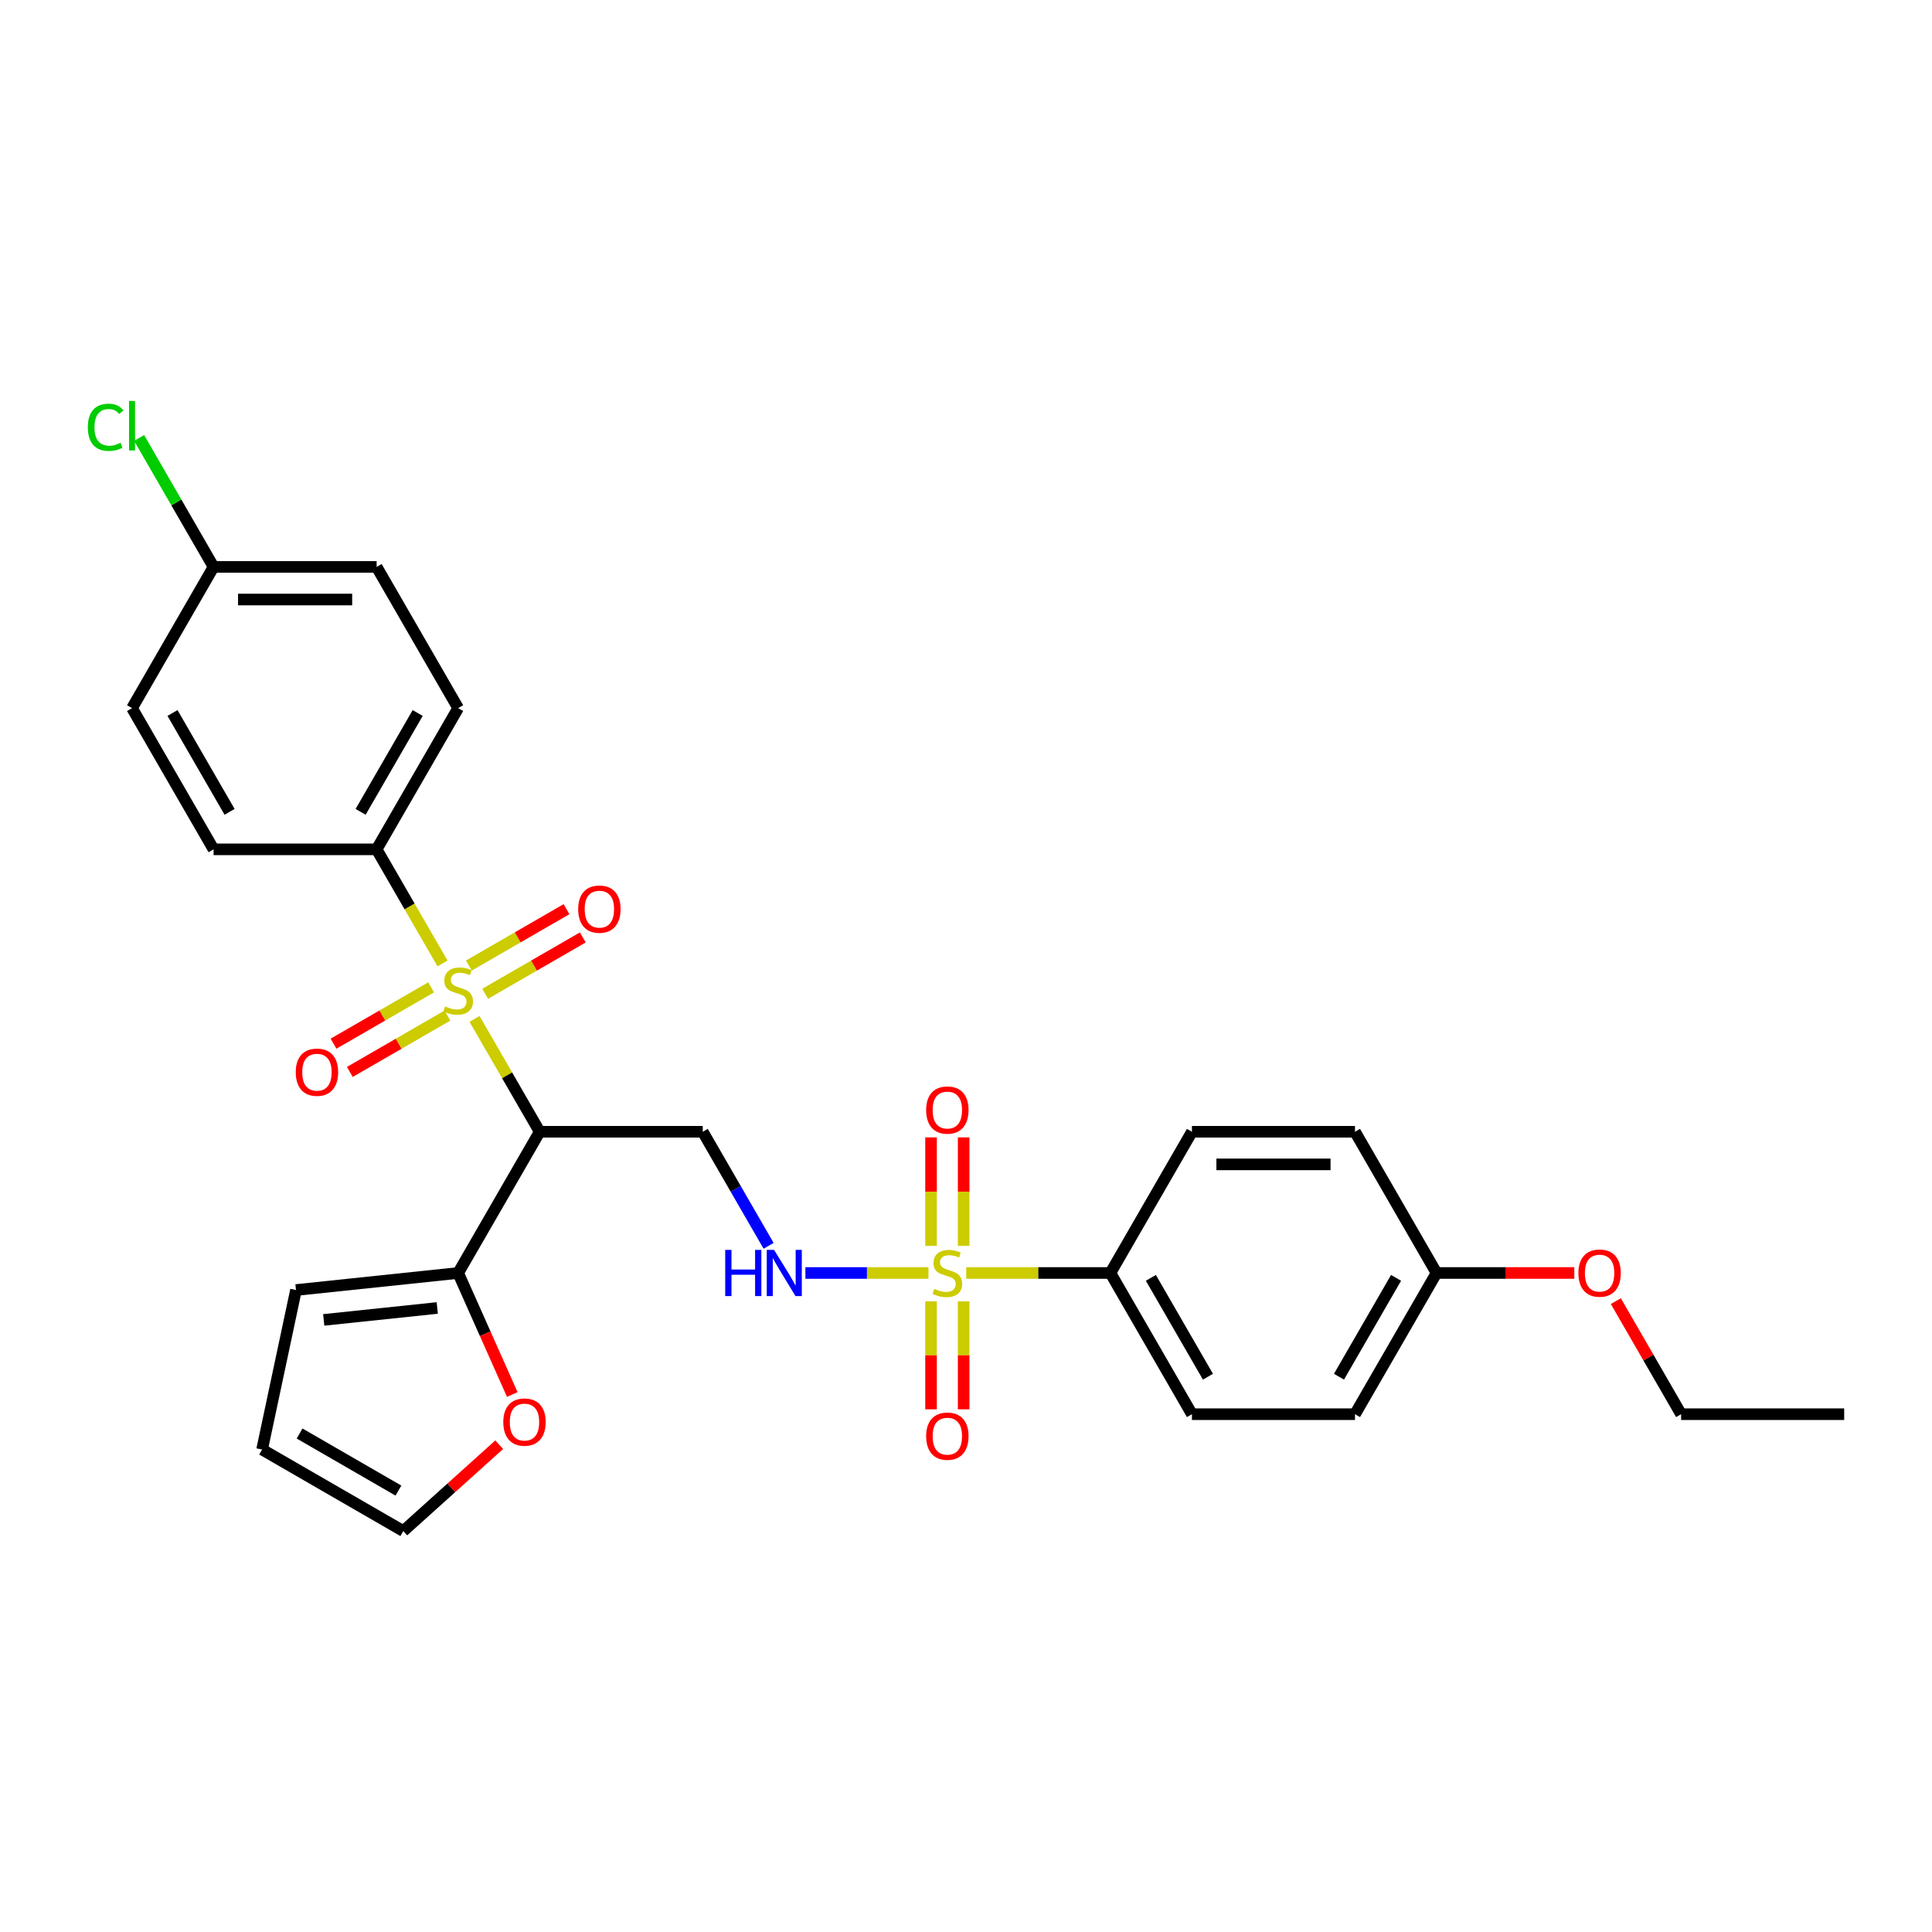 <?xml version='1.0' encoding='iso-8859-1'?>
<svg version='1.1' baseProfile='full'
              xmlns='http://www.w3.org/2000/svg'
                      xmlns:rdkit='http://www.rdkit.org/xml'
                      xmlns:xlink='http://www.w3.org/1999/xlink'
                  xml:space='preserve'
width='1000px' height='1000px' viewBox='0 0 1000 1000'>
<!-- END OF HEADER -->
<rect style='opacity:1.0;fill:#FFFFFF;stroke:none' width='1000' height='1000' x='0' y='0'> </rect>
<path class='bond-1' d='M 245.613,527.378 L 262.479,556.59' style='fill:none;fill-rule:evenodd;stroke:#CCCC00;stroke-width:6px;stroke-linecap:butt;stroke-linejoin:miter;stroke-opacity:1' />
<path class='bond-1' d='M 262.479,556.59 L 279.344,585.802' style='fill:none;fill-rule:evenodd;stroke:#000000;stroke-width:6px;stroke-linecap:butt;stroke-linejoin:miter;stroke-opacity:1' />
<path class='bond-5' d='M 229.046,498.682 L 211.995,469.15' style='fill:none;fill-rule:evenodd;stroke:#CCCC00;stroke-width:6px;stroke-linecap:butt;stroke-linejoin:miter;stroke-opacity:1' />
<path class='bond-5' d='M 211.995,469.15 L 194.944,439.617' style='fill:none;fill-rule:evenodd;stroke:#000000;stroke-width:6px;stroke-linecap:butt;stroke-linejoin:miter;stroke-opacity:1' />
<path class='bond-7' d='M 251.138,514.376 L 276.397,499.792' style='fill:none;fill-rule:evenodd;stroke:#CCCC00;stroke-width:6px;stroke-linecap:butt;stroke-linejoin:miter;stroke-opacity:1' />
<path class='bond-7' d='M 276.397,499.792 L 301.657,485.209' style='fill:none;fill-rule:evenodd;stroke:#FF0000;stroke-width:6px;stroke-linecap:butt;stroke-linejoin:miter;stroke-opacity:1' />
<path class='bond-7' d='M 242.698,499.758 L 267.957,485.174' style='fill:none;fill-rule:evenodd;stroke:#CCCC00;stroke-width:6px;stroke-linecap:butt;stroke-linejoin:miter;stroke-opacity:1' />
<path class='bond-7' d='M 267.957,485.174 L 293.217,470.59' style='fill:none;fill-rule:evenodd;stroke:#FF0000;stroke-width:6px;stroke-linecap:butt;stroke-linejoin:miter;stroke-opacity:1' />
<path class='bond-8' d='M 223.151,511.043 L 197.891,525.627' style='fill:none;fill-rule:evenodd;stroke:#CCCC00;stroke-width:6px;stroke-linecap:butt;stroke-linejoin:miter;stroke-opacity:1' />
<path class='bond-8' d='M 197.891,525.627 L 172.631,540.21' style='fill:none;fill-rule:evenodd;stroke:#FF0000;stroke-width:6px;stroke-linecap:butt;stroke-linejoin:miter;stroke-opacity:1' />
<path class='bond-8' d='M 231.591,525.662 L 206.331,540.245' style='fill:none;fill-rule:evenodd;stroke:#CCCC00;stroke-width:6px;stroke-linecap:butt;stroke-linejoin:miter;stroke-opacity:1' />
<path class='bond-8' d='M 206.331,540.245 L 181.071,554.829' style='fill:none;fill-rule:evenodd;stroke:#FF0000;stroke-width:6px;stroke-linecap:butt;stroke-linejoin:miter;stroke-opacity:1' />
<path class='bond-0' d='M 480.571,658.895 L 448.723,658.895' style='fill:none;fill-rule:evenodd;stroke:#CCCC00;stroke-width:6px;stroke-linecap:butt;stroke-linejoin:miter;stroke-opacity:1' />
<path class='bond-0' d='M 448.723,658.895 L 416.875,658.895' style='fill:none;fill-rule:evenodd;stroke:#0000FF;stroke-width:6px;stroke-linecap:butt;stroke-linejoin:miter;stroke-opacity:1' />
<path class='bond-6' d='M 500.118,658.895 L 537.431,658.895' style='fill:none;fill-rule:evenodd;stroke:#CCCC00;stroke-width:6px;stroke-linecap:butt;stroke-linejoin:miter;stroke-opacity:1' />
<path class='bond-6' d='M 537.431,658.895 L 574.745,658.895' style='fill:none;fill-rule:evenodd;stroke:#000000;stroke-width:6px;stroke-linecap:butt;stroke-linejoin:miter;stroke-opacity:1' />
<path class='bond-9' d='M 498.785,644.868 L 498.785,616.79' style='fill:none;fill-rule:evenodd;stroke:#CCCC00;stroke-width:6px;stroke-linecap:butt;stroke-linejoin:miter;stroke-opacity:1' />
<path class='bond-9' d='M 498.785,616.79 L 498.785,588.712' style='fill:none;fill-rule:evenodd;stroke:#FF0000;stroke-width:6px;stroke-linecap:butt;stroke-linejoin:miter;stroke-opacity:1' />
<path class='bond-9' d='M 481.905,644.868 L 481.905,616.79' style='fill:none;fill-rule:evenodd;stroke:#CCCC00;stroke-width:6px;stroke-linecap:butt;stroke-linejoin:miter;stroke-opacity:1' />
<path class='bond-9' d='M 481.905,616.79 L 481.905,588.712' style='fill:none;fill-rule:evenodd;stroke:#FF0000;stroke-width:6px;stroke-linecap:butt;stroke-linejoin:miter;stroke-opacity:1' />
<path class='bond-10' d='M 481.905,673.564 L 481.905,701.515' style='fill:none;fill-rule:evenodd;stroke:#CCCC00;stroke-width:6px;stroke-linecap:butt;stroke-linejoin:miter;stroke-opacity:1' />
<path class='bond-10' d='M 481.905,701.515 L 481.905,729.466' style='fill:none;fill-rule:evenodd;stroke:#FF0000;stroke-width:6px;stroke-linecap:butt;stroke-linejoin:miter;stroke-opacity:1' />
<path class='bond-10' d='M 498.785,673.564 L 498.785,701.515' style='fill:none;fill-rule:evenodd;stroke:#CCCC00;stroke-width:6px;stroke-linecap:butt;stroke-linejoin:miter;stroke-opacity:1' />
<path class='bond-10' d='M 498.785,701.515 L 498.785,729.466' style='fill:none;fill-rule:evenodd;stroke:#FF0000;stroke-width:6px;stroke-linecap:butt;stroke-linejoin:miter;stroke-opacity:1' />
<path class='bond-3' d='M 279.344,585.802 L 363.744,585.802' style='fill:none;fill-rule:evenodd;stroke:#000000;stroke-width:6px;stroke-linecap:butt;stroke-linejoin:miter;stroke-opacity:1' />
<path class='bond-4' d='M 279.344,585.802 L 237.144,658.895' style='fill:none;fill-rule:evenodd;stroke:#000000;stroke-width:6px;stroke-linecap:butt;stroke-linejoin:miter;stroke-opacity:1' />
<path class='bond-2' d='M 397.826,644.834 L 380.785,615.318' style='fill:none;fill-rule:evenodd;stroke:#0000FF;stroke-width:6px;stroke-linecap:butt;stroke-linejoin:miter;stroke-opacity:1' />
<path class='bond-2' d='M 380.785,615.318 L 363.744,585.802' style='fill:none;fill-rule:evenodd;stroke:#000000;stroke-width:6px;stroke-linecap:butt;stroke-linejoin:miter;stroke-opacity:1' />
<path class='bond-11' d='M 237.144,658.895 L 251.148,690.349' style='fill:none;fill-rule:evenodd;stroke:#000000;stroke-width:6px;stroke-linecap:butt;stroke-linejoin:miter;stroke-opacity:1' />
<path class='bond-11' d='M 251.148,690.349 L 265.152,721.802' style='fill:none;fill-rule:evenodd;stroke:#FF0000;stroke-width:6px;stroke-linecap:butt;stroke-linejoin:miter;stroke-opacity:1' />
<path class='bond-12' d='M 237.144,658.895 L 153.206,667.717' style='fill:none;fill-rule:evenodd;stroke:#000000;stroke-width:6px;stroke-linecap:butt;stroke-linejoin:miter;stroke-opacity:1' />
<path class='bond-12' d='M 226.318,677.006 L 167.561,683.181' style='fill:none;fill-rule:evenodd;stroke:#000000;stroke-width:6px;stroke-linecap:butt;stroke-linejoin:miter;stroke-opacity:1' />
<path class='bond-15' d='M 194.944,439.617 L 237.144,366.524' style='fill:none;fill-rule:evenodd;stroke:#000000;stroke-width:6px;stroke-linecap:butt;stroke-linejoin:miter;stroke-opacity:1' />
<path class='bond-15' d='M 186.656,420.213 L 216.196,369.048' style='fill:none;fill-rule:evenodd;stroke:#000000;stroke-width:6px;stroke-linecap:butt;stroke-linejoin:miter;stroke-opacity:1' />
<path class='bond-16' d='M 194.944,439.617 L 110.544,439.617' style='fill:none;fill-rule:evenodd;stroke:#000000;stroke-width:6px;stroke-linecap:butt;stroke-linejoin:miter;stroke-opacity:1' />
<path class='bond-17' d='M 574.745,658.895 L 616.945,731.988' style='fill:none;fill-rule:evenodd;stroke:#000000;stroke-width:6px;stroke-linecap:butt;stroke-linejoin:miter;stroke-opacity:1' />
<path class='bond-17' d='M 595.693,661.419 L 625.233,712.584' style='fill:none;fill-rule:evenodd;stroke:#000000;stroke-width:6px;stroke-linecap:butt;stroke-linejoin:miter;stroke-opacity:1' />
<path class='bond-18' d='M 574.745,658.895 L 616.945,585.802' style='fill:none;fill-rule:evenodd;stroke:#000000;stroke-width:6px;stroke-linecap:butt;stroke-linejoin:miter;stroke-opacity:1' />
<path class='bond-13' d='M 258.391,747.777 L 233.571,770.125' style='fill:none;fill-rule:evenodd;stroke:#FF0000;stroke-width:6px;stroke-linecap:butt;stroke-linejoin:miter;stroke-opacity:1' />
<path class='bond-13' d='M 233.571,770.125 L 208.751,792.473' style='fill:none;fill-rule:evenodd;stroke:#000000;stroke-width:6px;stroke-linecap:butt;stroke-linejoin:miter;stroke-opacity:1' />
<path class='bond-14' d='M 153.206,667.717 L 135.659,750.273' style='fill:none;fill-rule:evenodd;stroke:#000000;stroke-width:6px;stroke-linecap:butt;stroke-linejoin:miter;stroke-opacity:1' />
<path class='bond-30' d='M 208.751,792.473 L 135.659,750.273' style='fill:none;fill-rule:evenodd;stroke:#000000;stroke-width:6px;stroke-linecap:butt;stroke-linejoin:miter;stroke-opacity:1' />
<path class='bond-30' d='M 206.227,771.524 L 155.063,741.984' style='fill:none;fill-rule:evenodd;stroke:#000000;stroke-width:6px;stroke-linecap:butt;stroke-linejoin:miter;stroke-opacity:1' />
<path class='bond-21' d='M 237.144,366.524 L 194.944,293.432' style='fill:none;fill-rule:evenodd;stroke:#000000;stroke-width:6px;stroke-linecap:butt;stroke-linejoin:miter;stroke-opacity:1' />
<path class='bond-22' d='M 110.544,439.617 L 68.344,366.524' style='fill:none;fill-rule:evenodd;stroke:#000000;stroke-width:6px;stroke-linecap:butt;stroke-linejoin:miter;stroke-opacity:1' />
<path class='bond-22' d='M 118.832,420.213 L 89.292,369.048' style='fill:none;fill-rule:evenodd;stroke:#000000;stroke-width:6px;stroke-linecap:butt;stroke-linejoin:miter;stroke-opacity:1' />
<path class='bond-23' d='M 616.945,731.988 L 701.345,731.988' style='fill:none;fill-rule:evenodd;stroke:#000000;stroke-width:6px;stroke-linecap:butt;stroke-linejoin:miter;stroke-opacity:1' />
<path class='bond-24' d='M 616.945,585.802 L 701.345,585.802' style='fill:none;fill-rule:evenodd;stroke:#000000;stroke-width:6px;stroke-linecap:butt;stroke-linejoin:miter;stroke-opacity:1' />
<path class='bond-24' d='M 629.605,602.682 L 688.685,602.682' style='fill:none;fill-rule:evenodd;stroke:#000000;stroke-width:6px;stroke-linecap:butt;stroke-linejoin:miter;stroke-opacity:1' />
<path class='bond-19' d='M 110.544,293.432 L 68.344,366.524' style='fill:none;fill-rule:evenodd;stroke:#000000;stroke-width:6px;stroke-linecap:butt;stroke-linejoin:miter;stroke-opacity:1' />
<path class='bond-25' d='M 110.544,293.432 L 91.275,260.057' style='fill:none;fill-rule:evenodd;stroke:#000000;stroke-width:6px;stroke-linecap:butt;stroke-linejoin:miter;stroke-opacity:1' />
<path class='bond-25' d='M 91.275,260.057 L 72.007,226.683' style='fill:none;fill-rule:evenodd;stroke:#00CC00;stroke-width:6px;stroke-linecap:butt;stroke-linejoin:miter;stroke-opacity:1' />
<path class='bond-29' d='M 110.544,293.432 L 194.944,293.432' style='fill:none;fill-rule:evenodd;stroke:#000000;stroke-width:6px;stroke-linecap:butt;stroke-linejoin:miter;stroke-opacity:1' />
<path class='bond-29' d='M 123.204,310.312 L 182.284,310.312' style='fill:none;fill-rule:evenodd;stroke:#000000;stroke-width:6px;stroke-linecap:butt;stroke-linejoin:miter;stroke-opacity:1' />
<path class='bond-20' d='M 743.545,658.895 L 701.345,585.802' style='fill:none;fill-rule:evenodd;stroke:#000000;stroke-width:6px;stroke-linecap:butt;stroke-linejoin:miter;stroke-opacity:1' />
<path class='bond-26' d='M 743.545,658.895 L 779.204,658.895' style='fill:none;fill-rule:evenodd;stroke:#000000;stroke-width:6px;stroke-linecap:butt;stroke-linejoin:miter;stroke-opacity:1' />
<path class='bond-26' d='M 779.204,658.895 L 814.863,658.895' style='fill:none;fill-rule:evenodd;stroke:#FF0000;stroke-width:6px;stroke-linecap:butt;stroke-linejoin:miter;stroke-opacity:1' />
<path class='bond-31' d='M 743.545,658.895 L 701.345,731.988' style='fill:none;fill-rule:evenodd;stroke:#000000;stroke-width:6px;stroke-linecap:butt;stroke-linejoin:miter;stroke-opacity:1' />
<path class='bond-31' d='M 722.597,661.419 L 693.056,712.584' style='fill:none;fill-rule:evenodd;stroke:#000000;stroke-width:6px;stroke-linecap:butt;stroke-linejoin:miter;stroke-opacity:1' />
<path class='bond-27' d='M 836.356,673.462 L 853.251,702.725' style='fill:none;fill-rule:evenodd;stroke:#FF0000;stroke-width:6px;stroke-linecap:butt;stroke-linejoin:miter;stroke-opacity:1' />
<path class='bond-27' d='M 853.251,702.725 L 870.145,731.988' style='fill:none;fill-rule:evenodd;stroke:#000000;stroke-width:6px;stroke-linecap:butt;stroke-linejoin:miter;stroke-opacity:1' />
<path class='bond-28' d='M 870.145,731.988 L 954.545,731.988' style='fill:none;fill-rule:evenodd;stroke:#000000;stroke-width:6px;stroke-linecap:butt;stroke-linejoin:miter;stroke-opacity:1' />
<path  class='atom-0' d='M 230.392 520.913
Q 230.662 521.015, 231.776 521.487
Q 232.89 521.96, 234.106 522.264
Q 235.355 522.534, 236.57 522.534
Q 238.832 522.534, 240.149 521.453
Q 241.465 520.339, 241.465 518.415
Q 241.465 517.098, 240.79 516.288
Q 240.149 515.478, 239.136 515.039
Q 238.123 514.6, 236.435 514.094
Q 234.308 513.452, 233.025 512.845
Q 231.776 512.237, 230.865 510.954
Q 229.987 509.671, 229.987 507.511
Q 229.987 504.506, 232.013 502.649
Q 234.072 500.792, 238.123 500.792
Q 240.892 500.792, 244.031 502.109
L 243.255 504.708
Q 240.385 503.527, 238.224 503.527
Q 235.895 503.527, 234.612 504.506
Q 233.329 505.451, 233.363 507.105
Q 233.363 508.388, 234.004 509.165
Q 234.68 509.941, 235.625 510.38
Q 236.604 510.819, 238.224 511.325
Q 240.385 512.001, 241.668 512.676
Q 242.951 513.351, 243.862 514.735
Q 244.808 516.086, 244.808 518.415
Q 244.808 521.724, 242.58 523.513
Q 240.385 525.268, 236.705 525.268
Q 234.578 525.268, 232.958 524.796
Q 231.371 524.357, 229.481 523.58
L 230.392 520.913
' fill='#CCCC00'/>
<path  class='atom-1' d='M 483.593 667.099
Q 483.863 667.2, 484.977 667.673
Q 486.091 668.145, 487.306 668.449
Q 488.555 668.719, 489.771 668.719
Q 492.033 668.719, 493.349 667.639
Q 494.666 666.525, 494.666 664.6
Q 494.666 663.284, 493.991 662.474
Q 493.349 661.663, 492.336 661.224
Q 491.324 660.786, 489.636 660.279
Q 487.509 659.638, 486.226 659.03
Q 484.977 658.422, 484.065 657.139
Q 483.187 655.857, 483.187 653.696
Q 483.187 650.691, 485.213 648.834
Q 487.272 646.978, 491.324 646.978
Q 494.092 646.978, 497.232 648.294
L 496.455 650.894
Q 493.586 649.712, 491.425 649.712
Q 489.096 649.712, 487.813 650.691
Q 486.53 651.637, 486.563 653.291
Q 486.563 654.574, 487.205 655.35
Q 487.88 656.127, 488.825 656.566
Q 489.804 657.004, 491.425 657.511
Q 493.586 658.186, 494.868 658.861
Q 496.151 659.536, 497.063 660.921
Q 498.008 662.271, 498.008 664.6
Q 498.008 667.909, 495.78 669.698
Q 493.586 671.454, 489.906 671.454
Q 487.779 671.454, 486.158 670.981
Q 484.572 670.542, 482.681 669.766
L 483.593 667.099
' fill='#CCCC00'/>
<path  class='atom-3' d='M 375.375 646.944
L 378.616 646.944
L 378.616 657.106
L 390.837 657.106
L 390.837 646.944
L 394.078 646.944
L 394.078 670.846
L 390.837 670.846
L 390.837 659.806
L 378.616 659.806
L 378.616 670.846
L 375.375 670.846
L 375.375 646.944
' fill='#0000FF'/>
<path  class='atom-3' d='M 400.661 646.944
L 408.493 659.604
Q 409.27 660.853, 410.519 663.115
Q 411.768 665.377, 411.836 665.512
L 411.836 646.944
L 415.009 646.944
L 415.009 670.846
L 411.734 670.846
L 403.328 657.004
Q 402.349 655.384, 401.302 653.527
Q 400.29 651.67, 399.986 651.096
L 399.986 670.846
L 396.88 670.846
L 396.88 646.944
L 400.661 646.944
' fill='#0000FF'/>
<path  class='atom-8' d='M 299.265 470.577
Q 299.265 464.838, 302.101 461.631
Q 304.937 458.423, 310.237 458.423
Q 315.537 458.423, 318.373 461.631
Q 321.209 464.838, 321.209 470.577
Q 321.209 476.384, 318.339 479.692
Q 315.47 482.967, 310.237 482.967
Q 304.97 482.967, 302.101 479.692
Q 299.265 476.418, 299.265 470.577
M 310.237 480.266
Q 313.883 480.266, 315.841 477.835
Q 317.833 475.371, 317.833 470.577
Q 317.833 465.884, 315.841 463.521
Q 313.883 461.124, 310.237 461.124
Q 306.591 461.124, 304.599 463.487
Q 302.641 465.851, 302.641 470.577
Q 302.641 475.405, 304.599 477.835
Q 306.591 480.266, 310.237 480.266
' fill='#FF0000'/>
<path  class='atom-9' d='M 153.079 554.977
Q 153.079 549.238, 155.915 546.031
Q 158.751 542.824, 164.051 542.824
Q 169.352 542.824, 172.188 546.031
Q 175.024 549.238, 175.024 554.977
Q 175.024 560.784, 172.154 564.092
Q 169.284 567.367, 164.051 567.367
Q 158.785 567.367, 155.915 564.092
Q 153.079 560.818, 153.079 554.977
M 164.051 564.666
Q 167.698 564.666, 169.656 562.236
Q 171.648 559.771, 171.648 554.977
Q 171.648 550.285, 169.656 547.921
Q 167.698 545.524, 164.051 545.524
Q 160.405 545.524, 158.414 547.888
Q 156.455 550.251, 156.455 554.977
Q 156.455 559.805, 158.414 562.236
Q 160.405 564.666, 164.051 564.666
' fill='#FF0000'/>
<path  class='atom-10' d='M 479.373 574.562
Q 479.373 568.823, 482.208 565.616
Q 485.044 562.409, 490.345 562.409
Q 495.645 562.409, 498.481 565.616
Q 501.317 568.823, 501.317 574.562
Q 501.317 580.369, 498.447 583.678
Q 495.577 586.952, 490.345 586.952
Q 485.078 586.952, 482.208 583.678
Q 479.373 580.403, 479.373 574.562
M 490.345 584.251
Q 493.991 584.251, 495.949 581.821
Q 497.941 579.356, 497.941 574.562
Q 497.941 569.87, 495.949 567.506
Q 493.991 565.109, 490.345 565.109
Q 486.699 565.109, 484.707 567.473
Q 482.749 569.836, 482.749 574.562
Q 482.749 579.39, 484.707 581.821
Q 486.699 584.251, 490.345 584.251
' fill='#FF0000'/>
<path  class='atom-11' d='M 479.373 743.363
Q 479.373 737.623, 482.208 734.416
Q 485.044 731.209, 490.345 731.209
Q 495.645 731.209, 498.481 734.416
Q 501.317 737.623, 501.317 743.363
Q 501.317 749.169, 498.447 752.478
Q 495.577 755.753, 490.345 755.753
Q 485.078 755.753, 482.208 752.478
Q 479.373 749.203, 479.373 743.363
M 490.345 753.052
Q 493.991 753.052, 495.949 750.621
Q 497.941 748.157, 497.941 743.363
Q 497.941 738.67, 495.949 736.307
Q 493.991 733.91, 490.345 733.91
Q 486.699 733.91, 484.707 736.273
Q 482.749 738.636, 482.749 743.363
Q 482.749 748.19, 484.707 750.621
Q 486.699 753.052, 490.345 753.052
' fill='#FF0000'/>
<path  class='atom-12' d='M 260.501 736.066
Q 260.501 730.327, 263.337 727.119
Q 266.172 723.912, 271.473 723.912
Q 276.773 723.912, 279.609 727.119
Q 282.445 730.327, 282.445 736.066
Q 282.445 741.873, 279.575 745.181
Q 276.706 748.456, 271.473 748.456
Q 266.206 748.456, 263.337 745.181
Q 260.501 741.906, 260.501 736.066
M 271.473 745.755
Q 275.119 745.755, 277.077 743.324
Q 279.069 740.86, 279.069 736.066
Q 279.069 731.373, 277.077 729.01
Q 275.119 726.613, 271.473 726.613
Q 267.827 726.613, 265.835 728.976
Q 263.877 731.339, 263.877 736.066
Q 263.877 740.894, 265.835 743.324
Q 267.827 745.755, 271.473 745.755
' fill='#FF0000'/>
<path  class='atom-26' d='M 45.455 221.166
Q 45.455 215.224, 48.223 212.118
Q 51.025 208.979, 56.325 208.979
Q 61.254 208.979, 63.888 212.456
L 61.659 214.279
Q 59.735 211.747, 56.325 211.747
Q 52.713 211.747, 50.789 214.178
Q 48.898 216.575, 48.898 221.166
Q 48.898 225.892, 50.856 228.323
Q 52.848 230.754, 56.697 230.754
Q 59.33 230.754, 62.402 229.167
L 63.347 231.699
Q 62.098 232.509, 60.208 232.982
Q 58.317 233.455, 56.224 233.455
Q 51.025 233.455, 48.223 230.281
Q 45.455 227.108, 45.455 221.166
' fill='#00CC00'/>
<path  class='atom-26' d='M 66.791 207.527
L 69.897 207.527
L 69.897 233.151
L 66.791 233.151
L 66.791 207.527
' fill='#00CC00'/>
<path  class='atom-27' d='M 816.973 658.962
Q 816.973 653.223, 819.809 650.016
Q 822.645 646.809, 827.945 646.809
Q 833.246 646.809, 836.081 650.016
Q 838.917 653.223, 838.917 658.962
Q 838.917 664.769, 836.048 668.078
Q 833.178 671.352, 827.945 671.352
Q 822.679 671.352, 819.809 668.078
Q 816.973 664.803, 816.973 658.962
M 827.945 668.652
Q 831.591 668.652, 833.549 666.221
Q 835.541 663.756, 835.541 658.962
Q 835.541 654.27, 833.549 651.907
Q 831.591 649.51, 827.945 649.51
Q 824.299 649.51, 822.307 651.873
Q 820.349 654.236, 820.349 658.962
Q 820.349 663.79, 822.307 666.221
Q 824.299 668.652, 827.945 668.652
' fill='#FF0000'/>
</svg>
